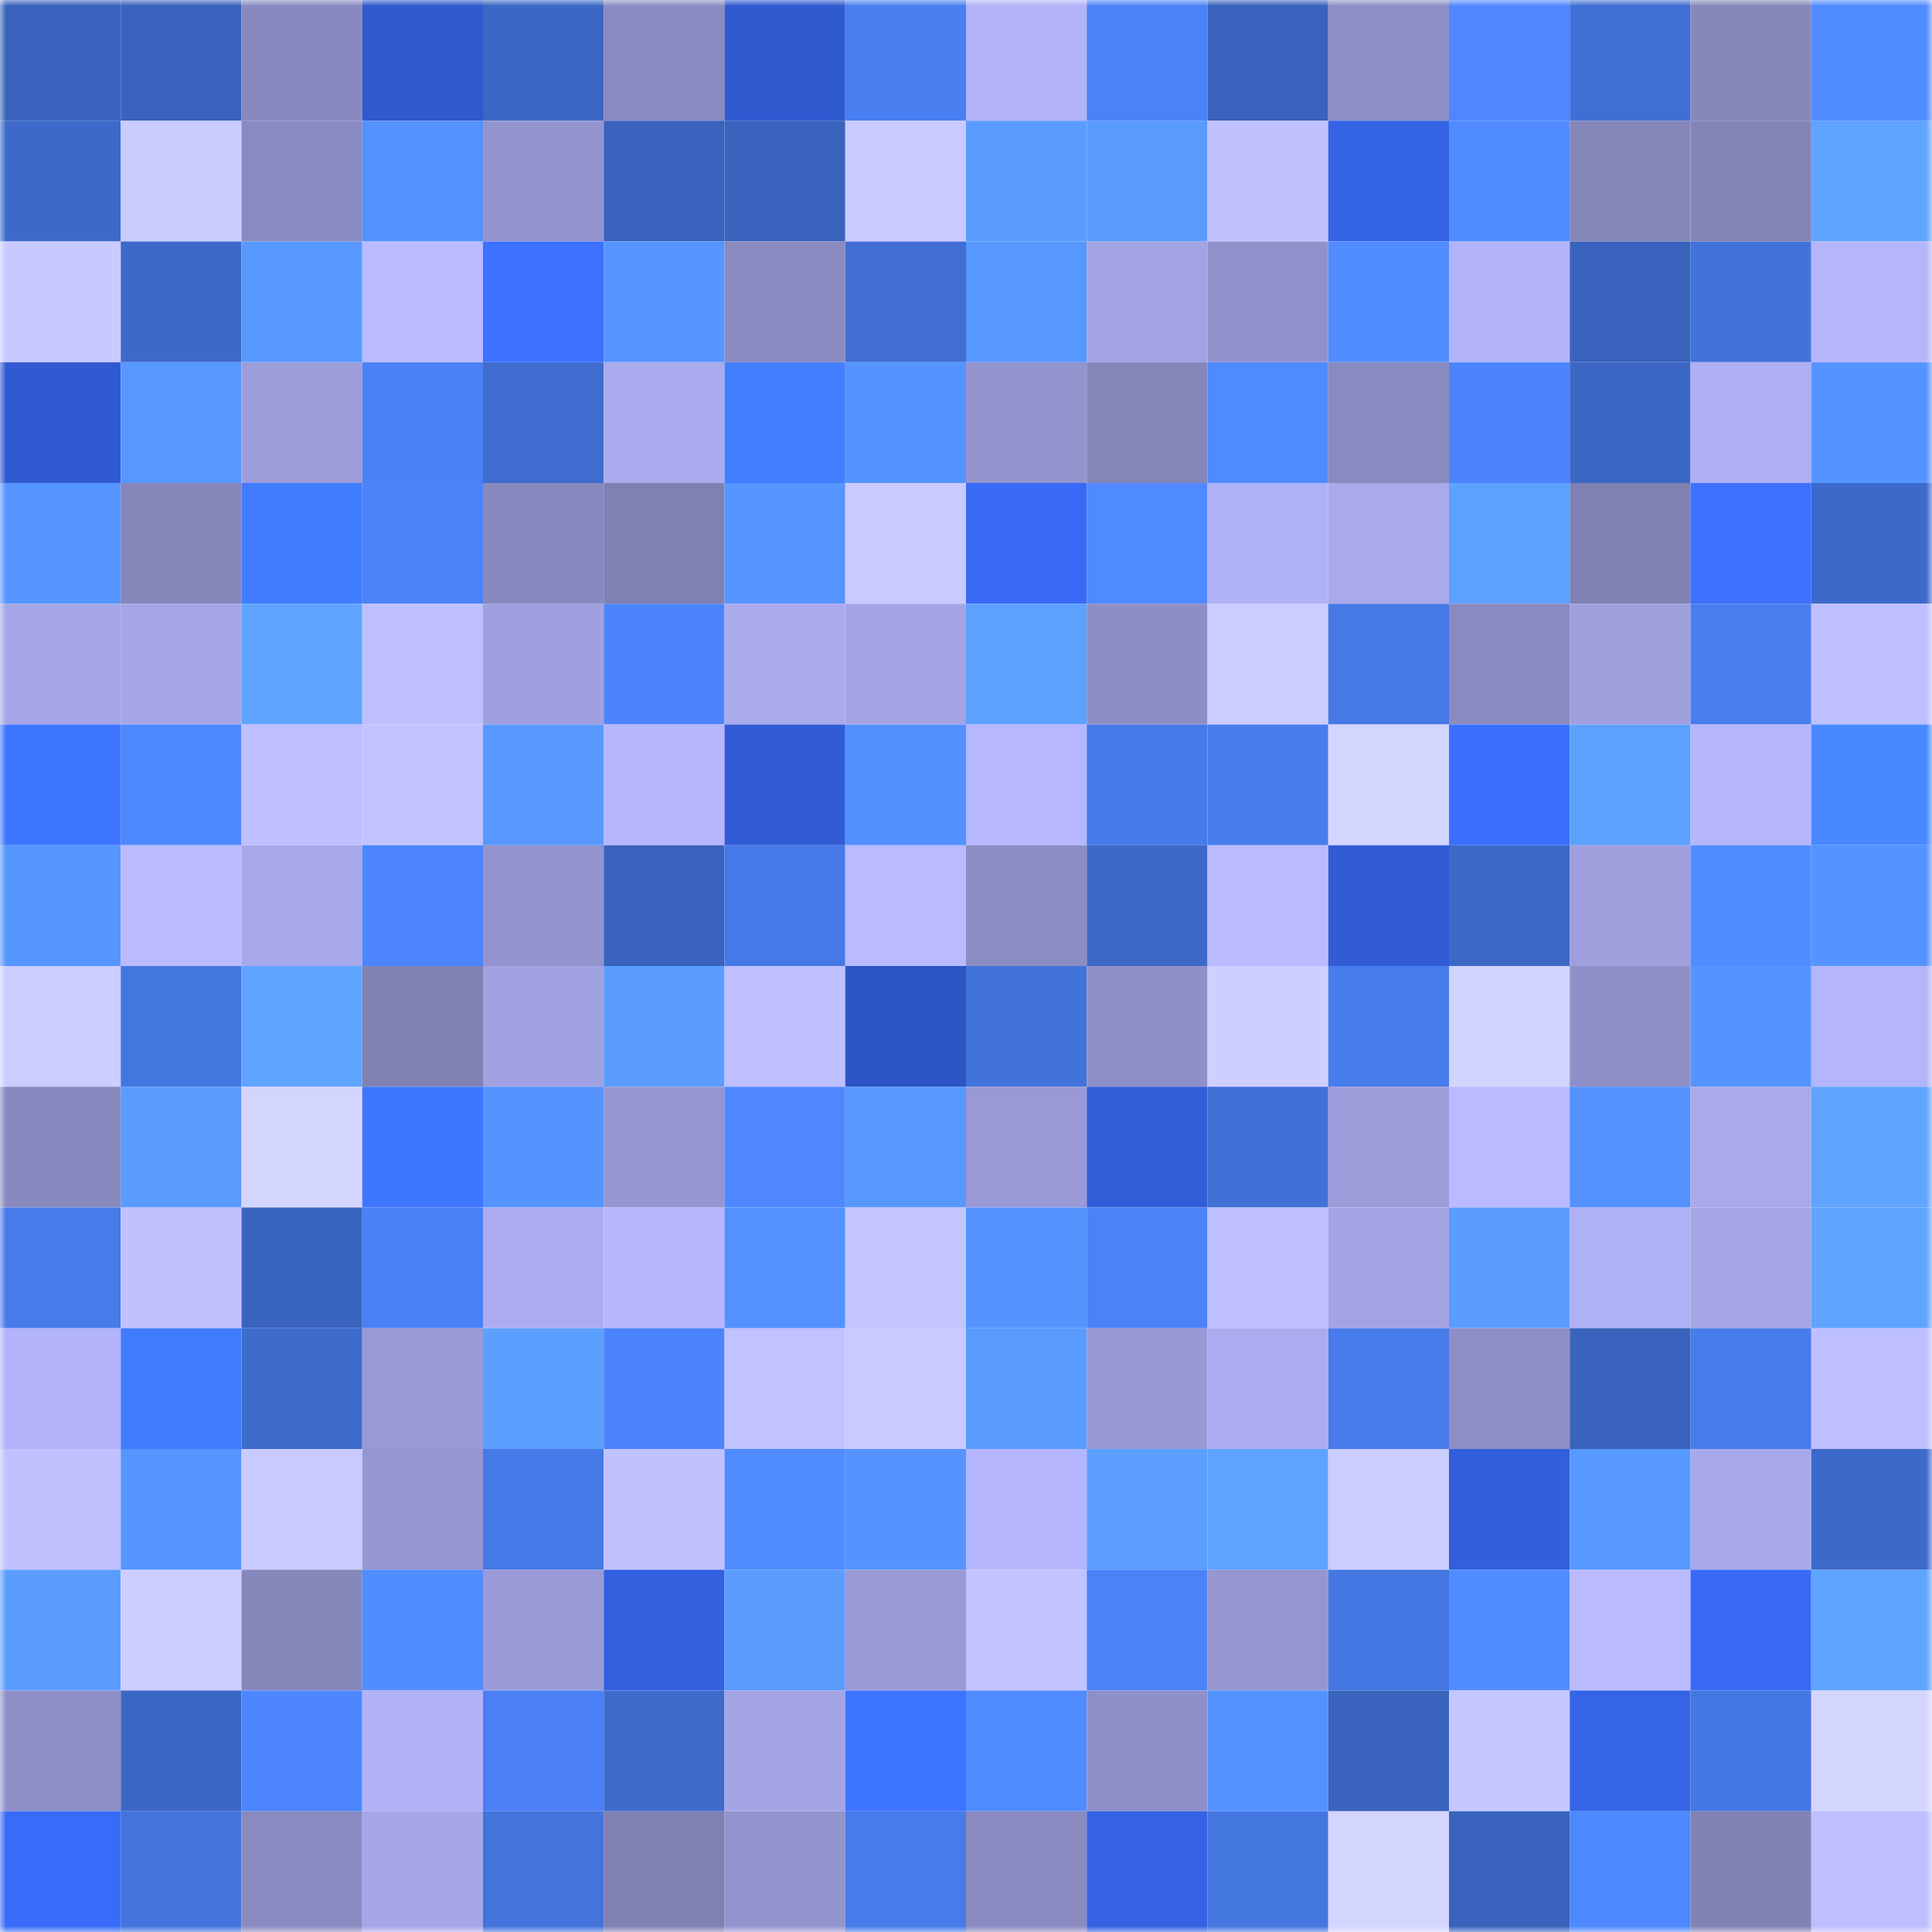 <svg viewBox="0 0 160 160" fill="none" role="img" xmlns="http://www.w3.org/2000/svg" width="240" height="240" name="basenames%2Cmosiophoto.base.eth"><mask id="1066744646" mask-type="alpha" maskUnits="userSpaceOnUse" x="0" y="0" width="160" height="160"><rect width="160" height="160" fill="#FFFFFF"></rect></mask><g mask="url(#1066744646)"><rect x="0" y="0" width="10" height="10" fill="#3963bc"></rect><rect x="10" y="0" width="10" height="10" fill="#3963bc"></rect><rect x="20" y="0" width="10" height="10" fill="#8889bf"></rect><rect x="30" y="0" width="10" height="10" fill="#2f59cd"></rect><rect x="40" y="0" width="10" height="10" fill="#3b67c4"></rect><rect x="50" y="0" width="10" height="10" fill="#8a8bc1"></rect><rect x="60" y="0" width="10" height="10" fill="#2f5ad0"></rect><rect x="70" y="0" width="10" height="10" fill="#497ff1"></rect><rect x="80" y="0" width="10" height="10" fill="#b2b3f9"></rect><rect x="90" y="0" width="10" height="10" fill="#4b82f7"></rect><rect x="100" y="0" width="10" height="10" fill="#3963bc"></rect><rect x="110" y="0" width="10" height="10" fill="#8e8fc7"></rect><rect x="120" y="0" width="10" height="10" fill="#4e87ff"></rect><rect x="130" y="0" width="10" height="10" fill="#406fd4"></rect><rect x="140" y="0" width="10" height="10" fill="#8687bb"></rect><rect x="150" y="0" width="10" height="10" fill="#508bff"></rect><rect x="0" y="10" width="10" height="10" fill="#3d6aca"></rect><rect x="10" y="10" width="10" height="10" fill="#cacbff"></rect><rect x="20" y="10" width="10" height="10" fill="#898ac0"></rect><rect x="30" y="10" width="10" height="10" fill="#5492ff"></rect><rect x="40" y="10" width="10" height="10" fill="#9495cf"></rect><rect x="50" y="10" width="10" height="10" fill="#3963bc"></rect><rect x="60" y="10" width="10" height="10" fill="#3963bc"></rect><rect x="70" y="10" width="10" height="10" fill="#c9caff"></rect><rect x="80" y="10" width="10" height="10" fill="#5a9dff"></rect><rect x="90" y="10" width="10" height="10" fill="#599bff"></rect><rect x="100" y="10" width="10" height="10" fill="#c0c1ff"></rect><rect x="110" y="10" width="10" height="10" fill="#3463e5"></rect><rect x="120" y="10" width="10" height="10" fill="#508bff"></rect><rect x="130" y="10" width="10" height="10" fill="#8586ba"></rect><rect x="140" y="10" width="10" height="10" fill="#8384b8"></rect><rect x="150" y="10" width="10" height="10" fill="#5fa4ff"></rect><rect x="0" y="20" width="10" height="10" fill="#c8c9ff"></rect><rect x="10" y="20" width="10" height="10" fill="#3d69c8"></rect><rect x="20" y="20" width="10" height="10" fill="#5899ff"></rect><rect x="30" y="20" width="10" height="10" fill="#b9baff"></rect><rect x="40" y="20" width="10" height="10" fill="#3c72ff"></rect><rect x="50" y="20" width="10" height="10" fill="#5695ff"></rect><rect x="60" y="20" width="10" height="10" fill="#8a8bc1"></rect><rect x="70" y="20" width="10" height="10" fill="#406ed2"></rect><rect x="80" y="20" width="10" height="10" fill="#5798ff"></rect><rect x="90" y="20" width="10" height="10" fill="#a2a3e3"></rect><rect x="100" y="20" width="10" height="10" fill="#9192cb"></rect><rect x="110" y="20" width="10" height="10" fill="#518dff"></rect><rect x="120" y="20" width="10" height="10" fill="#b2b3f9"></rect><rect x="130" y="20" width="10" height="10" fill="#3963bc"></rect><rect x="140" y="20" width="10" height="10" fill="#4273da"></rect><rect x="150" y="20" width="10" height="10" fill="#b4b5fb"></rect><rect x="0" y="30" width="10" height="10" fill="#305ad1"></rect><rect x="10" y="30" width="10" height="10" fill="#5797ff"></rect><rect x="20" y="30" width="10" height="10" fill="#9d9ddb"></rect><rect x="30" y="30" width="10" height="10" fill="#4a81f5"></rect><rect x="40" y="30" width="10" height="10" fill="#3f6dcf"></rect><rect x="50" y="30" width="10" height="10" fill="#aaabee"></rect><rect x="60" y="30" width="10" height="10" fill="#437eff"></rect><rect x="70" y="30" width="10" height="10" fill="#5594ff"></rect><rect x="80" y="30" width="10" height="10" fill="#9494cf"></rect><rect x="90" y="30" width="10" height="10" fill="#8586ba"></rect><rect x="100" y="30" width="10" height="10" fill="#508aff"></rect><rect x="110" y="30" width="10" height="10" fill="#898ac0"></rect><rect x="120" y="30" width="10" height="10" fill="#4c84fb"></rect><rect x="130" y="30" width="10" height="10" fill="#3b67c4"></rect><rect x="140" y="30" width="10" height="10" fill="#aeaff4"></rect><rect x="150" y="30" width="10" height="10" fill="#5594ff"></rect><rect x="0" y="40" width="10" height="10" fill="#5695ff"></rect><rect x="10" y="40" width="10" height="10" fill="#8586ba"></rect><rect x="20" y="40" width="10" height="10" fill="#417cff"></rect><rect x="30" y="40" width="10" height="10" fill="#4b83f9"></rect><rect x="40" y="40" width="10" height="10" fill="#8889be"></rect><rect x="50" y="40" width="10" height="10" fill="#8080b3"></rect><rect x="60" y="40" width="10" height="10" fill="#5695ff"></rect><rect x="70" y="40" width="10" height="10" fill="#c9caff"></rect><rect x="80" y="40" width="10" height="10" fill="#386af6"></rect><rect x="90" y="40" width="10" height="10" fill="#508aff"></rect><rect x="100" y="40" width="10" height="10" fill="#b0b2f7"></rect><rect x="110" y="40" width="10" height="10" fill="#a9aaec"></rect><rect x="120" y="40" width="10" height="10" fill="#5da2ff"></rect><rect x="130" y="40" width="10" height="10" fill="#8080b3"></rect><rect x="140" y="40" width="10" height="10" fill="#3c71ff"></rect><rect x="150" y="40" width="10" height="10" fill="#3d6aca"></rect><rect x="0" y="50" width="10" height="10" fill="#a5a6e7"></rect><rect x="10" y="50" width="10" height="10" fill="#a5a6e7"></rect><rect x="20" y="50" width="10" height="10" fill="#5fa5ff"></rect><rect x="30" y="50" width="10" height="10" fill="#bebfff"></rect><rect x="40" y="50" width="10" height="10" fill="#9fa0df"></rect><rect x="50" y="50" width="10" height="10" fill="#4c84fb"></rect><rect x="60" y="50" width="10" height="10" fill="#aaaaed"></rect><rect x="70" y="50" width="10" height="10" fill="#a4a4e5"></rect><rect x="80" y="50" width="10" height="10" fill="#5da1ff"></rect><rect x="90" y="50" width="10" height="10" fill="#8d8ec5"></rect><rect x="100" y="50" width="10" height="10" fill="#cbccff"></rect><rect x="110" y="50" width="10" height="10" fill="#4679e6"></rect><rect x="120" y="50" width="10" height="10" fill="#8a8ac1"></rect><rect x="130" y="50" width="10" height="10" fill="#a0a0df"></rect><rect x="140" y="50" width="10" height="10" fill="#497ef0"></rect><rect x="150" y="50" width="10" height="10" fill="#bebfff"></rect><rect x="0" y="60" width="10" height="10" fill="#3e76ff"></rect><rect x="10" y="60" width="10" height="10" fill="#4e88ff"></rect><rect x="20" y="60" width="10" height="10" fill="#bebfff"></rect><rect x="30" y="60" width="10" height="10" fill="#c1c2ff"></rect><rect x="40" y="60" width="10" height="10" fill="#5898ff"></rect><rect x="50" y="60" width="10" height="10" fill="#b5b6fd"></rect><rect x="60" y="60" width="10" height="10" fill="#315cd6"></rect><rect x="70" y="60" width="10" height="10" fill="#5390ff"></rect><rect x="80" y="60" width="10" height="10" fill="#b6b7fe"></rect><rect x="90" y="60" width="10" height="10" fill="#467ae8"></rect><rect x="100" y="60" width="10" height="10" fill="#487dee"></rect><rect x="110" y="60" width="10" height="10" fill="#d4d5ff"></rect><rect x="120" y="60" width="10" height="10" fill="#3a6fff"></rect><rect x="130" y="60" width="10" height="10" fill="#5da1ff"></rect><rect x="140" y="60" width="10" height="10" fill="#b4b5fc"></rect><rect x="150" y="60" width="10" height="10" fill="#4889ff"></rect><rect x="0" y="70" width="10" height="10" fill="#5696ff"></rect><rect x="10" y="70" width="10" height="10" fill="#babbff"></rect><rect x="20" y="70" width="10" height="10" fill="#a7a8ea"></rect><rect x="30" y="70" width="10" height="10" fill="#4d85fd"></rect><rect x="40" y="70" width="10" height="10" fill="#9393cd"></rect><rect x="50" y="70" width="10" height="10" fill="#3963bc"></rect><rect x="60" y="70" width="10" height="10" fill="#4679e7"></rect><rect x="70" y="70" width="10" height="10" fill="#b9baff"></rect><rect x="80" y="70" width="10" height="10" fill="#8c8dc4"></rect><rect x="90" y="70" width="10" height="10" fill="#3d69c8"></rect><rect x="100" y="70" width="10" height="10" fill="#babbff"></rect><rect x="110" y="70" width="10" height="10" fill="#315cd5"></rect><rect x="120" y="70" width="10" height="10" fill="#3c68c6"></rect><rect x="130" y="70" width="10" height="10" fill="#a0a0df"></rect><rect x="140" y="70" width="10" height="10" fill="#518dff"></rect><rect x="150" y="70" width="10" height="10" fill="#5594ff"></rect><rect x="0" y="80" width="10" height="10" fill="#cccdff"></rect><rect x="10" y="80" width="10" height="10" fill="#4476e0"></rect><rect x="20" y="80" width="10" height="10" fill="#5fa5ff"></rect><rect x="30" y="80" width="10" height="10" fill="#8182b4"></rect><rect x="40" y="80" width="10" height="10" fill="#a2a2e2"></rect><rect x="50" y="80" width="10" height="10" fill="#5a9dff"></rect><rect x="60" y="80" width="10" height="10" fill="#bebfff"></rect><rect x="70" y="80" width="10" height="10" fill="#2d55c5"></rect><rect x="80" y="80" width="10" height="10" fill="#4273db"></rect><rect x="90" y="80" width="10" height="10" fill="#9090c9"></rect><rect x="100" y="80" width="10" height="10" fill="#cecfff"></rect><rect x="110" y="80" width="10" height="10" fill="#487ded"></rect><rect x="120" y="80" width="10" height="10" fill="#d2d3ff"></rect><rect x="130" y="80" width="10" height="10" fill="#9090c9"></rect><rect x="140" y="80" width="10" height="10" fill="#5594ff"></rect><rect x="150" y="80" width="10" height="10" fill="#b4b5fb"></rect><rect x="0" y="90" width="10" height="10" fill="#8889be"></rect><rect x="10" y="90" width="10" height="10" fill="#599bff"></rect><rect x="20" y="90" width="10" height="10" fill="#d4d5ff"></rect><rect x="30" y="90" width="10" height="10" fill="#3e76ff"></rect><rect x="40" y="90" width="10" height="10" fill="#5593ff"></rect><rect x="50" y="90" width="10" height="10" fill="#9596d0"></rect><rect x="60" y="90" width="10" height="10" fill="#4e87ff"></rect><rect x="70" y="90" width="10" height="10" fill="#5798ff"></rect><rect x="80" y="90" width="10" height="10" fill="#9899d5"></rect><rect x="90" y="90" width="10" height="10" fill="#315dd7"></rect><rect x="100" y="90" width="10" height="10" fill="#4171d6"></rect><rect x="110" y="90" width="10" height="10" fill="#9c9cda"></rect><rect x="120" y="90" width="10" height="10" fill="#b9baff"></rect><rect x="130" y="90" width="10" height="10" fill="#5391ff"></rect><rect x="140" y="90" width="10" height="10" fill="#a9a9ec"></rect><rect x="150" y="90" width="10" height="10" fill="#5fa4ff"></rect><rect x="0" y="100" width="10" height="10" fill="#477bea"></rect><rect x="10" y="100" width="10" height="10" fill="#c0c1ff"></rect><rect x="20" y="100" width="10" height="10" fill="#3964be"></rect><rect x="30" y="100" width="10" height="10" fill="#4a81f5"></rect><rect x="40" y="100" width="10" height="10" fill="#acadf1"></rect><rect x="50" y="100" width="10" height="10" fill="#b5b6fd"></rect><rect x="60" y="100" width="10" height="10" fill="#5491ff"></rect><rect x="70" y="100" width="10" height="10" fill="#c3c5ff"></rect><rect x="80" y="100" width="10" height="10" fill="#5594ff"></rect><rect x="90" y="100" width="10" height="10" fill="#4b82f7"></rect><rect x="100" y="100" width="10" height="10" fill="#bfc0ff"></rect><rect x="110" y="100" width="10" height="10" fill="#a4a4e5"></rect><rect x="120" y="100" width="10" height="10" fill="#5a9cff"></rect><rect x="130" y="100" width="10" height="10" fill="#afb1f6"></rect><rect x="140" y="100" width="10" height="10" fill="#a5a6e7"></rect><rect x="150" y="100" width="10" height="10" fill="#5fa4ff"></rect><rect x="0" y="110" width="10" height="10" fill="#b3b4fb"></rect><rect x="10" y="110" width="10" height="10" fill="#417cff"></rect><rect x="20" y="110" width="10" height="10" fill="#3e6ccc"></rect><rect x="30" y="110" width="10" height="10" fill="#999ad6"></rect><rect x="40" y="110" width="10" height="10" fill="#5ca0ff"></rect><rect x="50" y="110" width="10" height="10" fill="#4c84fb"></rect><rect x="60" y="110" width="10" height="10" fill="#c1c2ff"></rect><rect x="70" y="110" width="10" height="10" fill="#c9caff"></rect><rect x="80" y="110" width="10" height="10" fill="#599bff"></rect><rect x="90" y="110" width="10" height="10" fill="#9898d4"></rect><rect x="100" y="110" width="10" height="10" fill="#abacef"></rect><rect x="110" y="110" width="10" height="10" fill="#477bea"></rect><rect x="120" y="110" width="10" height="10" fill="#8f8fc8"></rect><rect x="130" y="110" width="10" height="10" fill="#3963bc"></rect><rect x="140" y="110" width="10" height="10" fill="#477ceb"></rect><rect x="150" y="110" width="10" height="10" fill="#bebfff"></rect><rect x="0" y="120" width="10" height="10" fill="#c0c1ff"></rect><rect x="10" y="120" width="10" height="10" fill="#5695ff"></rect><rect x="20" y="120" width="10" height="10" fill="#c9caff"></rect><rect x="30" y="120" width="10" height="10" fill="#9697d2"></rect><rect x="40" y="120" width="10" height="10" fill="#467ae8"></rect><rect x="50" y="120" width="10" height="10" fill="#c0c1ff"></rect><rect x="60" y="120" width="10" height="10" fill="#508bff"></rect><rect x="70" y="120" width="10" height="10" fill="#5594ff"></rect><rect x="80" y="120" width="10" height="10" fill="#b5b6fe"></rect><rect x="90" y="120" width="10" height="10" fill="#5c9fff"></rect><rect x="100" y="120" width="10" height="10" fill="#5ea3ff"></rect><rect x="110" y="120" width="10" height="10" fill="#cccdff"></rect><rect x="120" y="120" width="10" height="10" fill="#325fdc"></rect><rect x="130" y="120" width="10" height="10" fill="#5899ff"></rect><rect x="140" y="120" width="10" height="10" fill="#a8a9eb"></rect><rect x="150" y="120" width="10" height="10" fill="#3d6aca"></rect><rect x="0" y="130" width="10" height="10" fill="#5a9dff"></rect><rect x="10" y="130" width="10" height="10" fill="#cdceff"></rect><rect x="20" y="130" width="10" height="10" fill="#8687bb"></rect><rect x="30" y="130" width="10" height="10" fill="#518dff"></rect><rect x="40" y="130" width="10" height="10" fill="#9a9bd8"></rect><rect x="50" y="130" width="10" height="10" fill="#3360df"></rect><rect x="60" y="130" width="10" height="10" fill="#5b9dff"></rect><rect x="70" y="130" width="10" height="10" fill="#999ad6"></rect><rect x="80" y="130" width="10" height="10" fill="#c2c3ff"></rect><rect x="90" y="130" width="10" height="10" fill="#4b82f7"></rect><rect x="100" y="130" width="10" height="10" fill="#9696d1"></rect><rect x="110" y="130" width="10" height="10" fill="#4477e2"></rect><rect x="120" y="130" width="10" height="10" fill="#518dff"></rect><rect x="130" y="130" width="10" height="10" fill="#babbff"></rect><rect x="140" y="130" width="10" height="10" fill="#386af6"></rect><rect x="150" y="130" width="10" height="10" fill="#5fa4ff"></rect><rect x="0" y="140" width="10" height="10" fill="#8f8fc8"></rect><rect x="10" y="140" width="10" height="10" fill="#3b67c4"></rect><rect x="20" y="140" width="10" height="10" fill="#4d86ff"></rect><rect x="30" y="140" width="10" height="10" fill="#b1b2f8"></rect><rect x="40" y="140" width="10" height="10" fill="#4a80f3"></rect><rect x="50" y="140" width="10" height="10" fill="#3e6bcc"></rect><rect x="60" y="140" width="10" height="10" fill="#a4a4e5"></rect><rect x="70" y="140" width="10" height="10" fill="#3d74ff"></rect><rect x="80" y="140" width="10" height="10" fill="#508cff"></rect><rect x="90" y="140" width="10" height="10" fill="#9090c9"></rect><rect x="100" y="140" width="10" height="10" fill="#5493ff"></rect><rect x="110" y="140" width="10" height="10" fill="#3a64be"></rect><rect x="120" y="140" width="10" height="10" fill="#c5c7ff"></rect><rect x="130" y="140" width="10" height="10" fill="#3564e7"></rect><rect x="140" y="140" width="10" height="10" fill="#4477e2"></rect><rect x="150" y="140" width="10" height="10" fill="#d4d5ff"></rect><rect x="0" y="150" width="10" height="10" fill="#386bf7"></rect><rect x="10" y="150" width="10" height="10" fill="#4374dc"></rect><rect x="20" y="150" width="10" height="10" fill="#898ac0"></rect><rect x="30" y="150" width="10" height="10" fill="#a6a7e9"></rect><rect x="40" y="150" width="10" height="10" fill="#4374dc"></rect><rect x="50" y="150" width="10" height="10" fill="#8080b3"></rect><rect x="60" y="150" width="10" height="10" fill="#9394ce"></rect><rect x="70" y="150" width="10" height="10" fill="#477bea"></rect><rect x="80" y="150" width="10" height="10" fill="#8b8bc2"></rect><rect x="90" y="150" width="10" height="10" fill="#3462e3"></rect><rect x="100" y="150" width="10" height="10" fill="#4476e0"></rect><rect x="110" y="150" width="10" height="10" fill="#d4d5ff"></rect><rect x="120" y="150" width="10" height="10" fill="#3963bc"></rect><rect x="130" y="150" width="10" height="10" fill="#4e88ff"></rect><rect x="140" y="150" width="10" height="10" fill="#8282b5"></rect><rect x="150" y="150" width="10" height="10" fill="#bebfff"></rect></g></svg>
